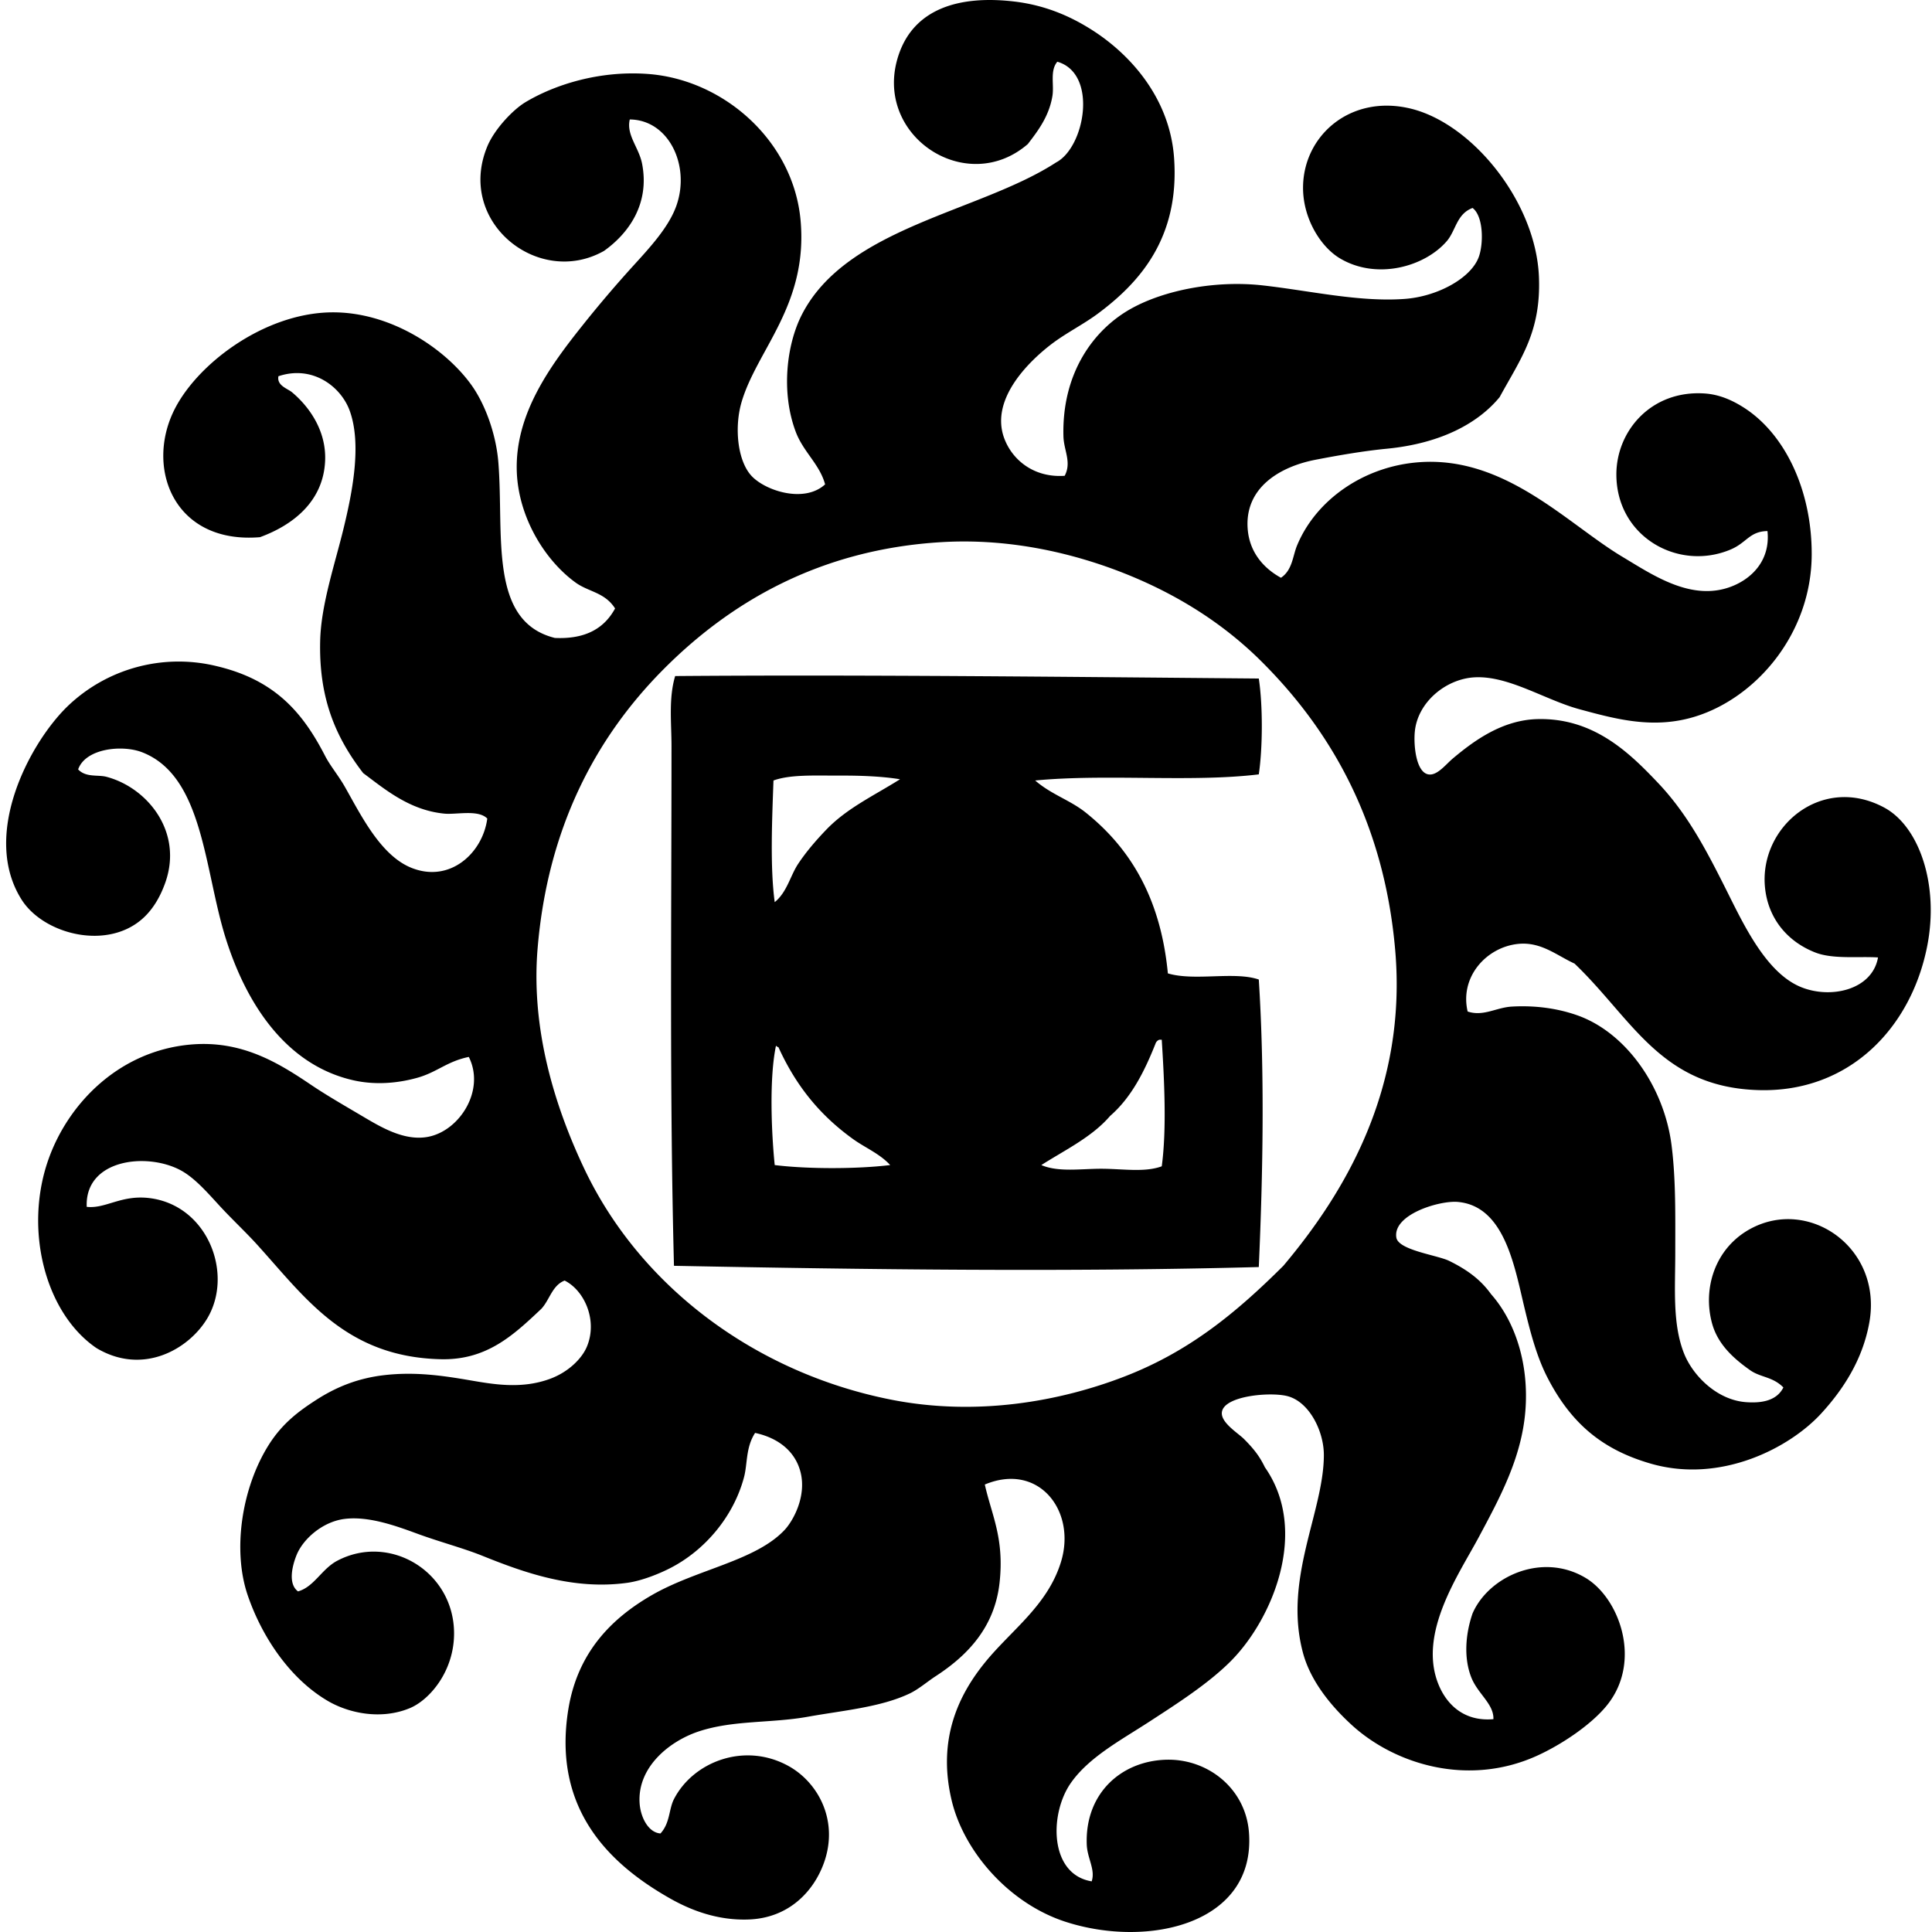 <svg xmlns="http://www.w3.org/2000/svg" width="200" height="200" fill="none" viewBox="0 0 200 200">
  <path fill="#000" fill-rule="evenodd" d="M110.215 49.255c.74-1.402-.087-2.625-.128-4.07-.18-6.577 3.137-11.075 6.994-13.227 3.483-1.946 8.793-2.953 13.609-2.417 4.895.546 10.016 1.753 14.755 1.4 3.365-.252 6.822-2.136 7.632-4.325.51-1.38.5-4.23-.636-5.087-1.655.61-1.724 2.332-2.67 3.434-2.281 2.648-7.245 4.057-11.064 1.78-1.994-1.19-3.798-4.096-3.816-7.251-.029-5.4 4.851-9.727 11.064-8.268 6.445 1.512 13.042 9.69 13.355 17.425.231 5.713-1.881 8.452-4.07 12.463-2.214 2.689-6.066 4.798-11.7 5.341-2.386.231-5.061.695-7.378 1.144-3.604.7-7.387 2.857-6.994 7.25.21 2.322 1.614 3.962 3.436 4.962 1.182-.787 1.22-2.25 1.654-3.309 1.947-4.741 6.901-8.212 12.591-8.647 8.965-.692 15.403 6.381 21.114 9.793 3.149 1.883 7.176 4.675 11.317 3.052 2.084-.815 4.004-2.711 3.688-5.723-1.871.036-2.129 1.197-3.813 1.91-5.416 2.286-11.818-1.323-11.828-7.758-.008-4.509 3.606-8.773 9.157-8.394 1.602.11 2.937.772 3.942 1.4 4.357 2.726 7.14 8.624 7.122 15.262-.023 8.23-5.774 14.85-12.084 16.79-4.29 1.32-8.16.266-11.956-.764-3.557-.964-7.296-3.47-10.81-3.307-2.996.139-5.928 2.558-6.233 5.598-.146 1.44.125 4.229 1.399 4.452.907.159 1.786-1.018 2.543-1.654 2.183-1.832 5.113-3.987 8.778-4.07 5.771-.13 9.454 3.437 12.46 6.613 3.045 3.211 4.98 6.93 6.995 10.939 1.781 3.541 4.116 8.662 7.76 10.174 3.124 1.297 7.427.295 8.012-3.052-1.997-.13-4.652.205-6.487-.51-2.86-1.112-4.893-3.493-5.213-6.74-.618-6.257 5.859-11.744 12.335-8.269 3.63 1.948 5.716 8.002 4.452 14.373-1.689 8.514-8.119 15.139-17.425 14.88-10.149-.281-13.076-7.36-19.078-13.099-1.864-.853-3.471-2.283-5.852-2.035-3.262.341-6.053 3.404-5.213 6.997 1.633.544 2.953-.418 4.578-.51 2.619-.148 4.895.246 6.74.892 5.054 1.763 9.024 7.397 9.793 13.481.451 3.55.382 7.315.382 11.064 0 3.763-.302 7.371.892 10.429.9 2.309 3.424 4.89 6.487 5.087 1.23.08 3.047.01 3.813-1.525-1.102-1.125-2.37-1.03-3.434-1.781-1.671-1.179-3.339-2.64-3.944-4.834-1.002-3.639.305-7.804 3.944-9.793 6.084-3.329 13.704 1.951 12.335 9.665-.694 3.911-2.757 7.002-4.961 9.411-3.291 3.606-10.442 7.31-17.677 5.216-4.859-1.407-8.173-4.022-10.685-8.904-1.133-2.201-1.796-4.782-2.417-7.376-1.027-4.316-2.091-10.387-6.868-10.81-1.861-.167-6.746 1.286-6.359 3.688.213 1.314 4.239 1.814 5.472 2.417 1.915.94 3.278 1.973 4.326 3.434 2.607 2.952 3.932 7.404 3.56 12.081-.387 4.867-2.65 9.019-4.833 13.1-2.046 3.829-6.264 9.856-4.199 15.136.836 2.135 2.658 3.962 5.723 3.688.057-1.576-1.614-2.611-2.291-4.324-.776-1.968-.625-4.423.128-6.612 1.646-3.819 7.177-6.389 11.7-3.69 3.483 2.078 5.861 8.555 2.289 13.099-1.602 2.04-4.749 4.162-7.376 5.343-7.097 3.186-14.635.861-19.079-3.18-2.117-1.928-4.293-4.534-5.087-7.504-2.053-7.658 2.163-14.599 2.163-20.478 0-2.489-1.53-5.549-3.814-6.105-1.791-.438-6.504-.021-6.74 1.656-.156 1.079 1.656 2.165 2.289 2.796 1.017 1.02 1.619 1.794 2.163 2.927 4.623 6.599.769 15.767-3.563 20.095-2.322 2.322-5.574 4.398-8.393 6.233-2.948 1.918-6.277 3.683-8.14 6.359-2.238 3.211-2.222 9.46 2.163 10.175.405-1.228-.456-2.371-.51-3.816-.195-5.316 3.603-8.668 8.27-8.776 4.265-.097 8.166 2.973 8.52 7.504.743 9.486-10.383 12.041-18.948 9.286-5.895-1.894-10.577-7.302-11.83-12.592-1.508-6.363.758-10.936 3.436-14.244 2.709-3.35 6.49-5.893 7.884-10.429 1.627-5.297-2.322-10.344-7.884-8.012.695 3.14 2.038 5.552 1.525 10.175-.515 4.639-3.352 7.545-6.612 9.665-.846.551-1.763 1.345-2.67 1.781-3.002 1.438-6.959 1.771-10.557 2.417-3.816.687-7.738.333-11.32 1.527-2.956.985-6.32 3.632-6.105 7.377.082 1.458.881 3.083 2.163 3.18 1.007-1.099.853-2.506 1.399-3.562 1.994-3.863 7.289-5.923 11.828-3.435 3.096 1.697 5.262 5.68 3.69 10.05-1.045 2.903-3.585 5.687-7.758 5.851-3.293.128-6.084-1-8.142-2.163-6.18-3.496-12.243-9.165-10.557-19.589.967-5.948 4.53-9.454 8.65-11.828 4.657-2.68 10.718-3.529 13.735-6.74.882-.936 2.289-3.463 1.656-5.979-.541-2.14-2.269-3.542-4.706-4.07-.979 1.504-.777 3.183-1.146 4.58-1.089 4.1-4.067 7.581-7.632 9.411-1.105.569-2.917 1.314-4.45 1.527-5.558.766-10.61-1.025-15.01-2.799-1.984-.799-4.426-1.437-6.74-2.288-2.284-.841-5.055-1.83-7.505-1.528-2.258.277-4.267 2.033-4.962 3.688-.405.969-.989 2.996.128 3.816 1.672-.471 2.448-2.327 4.07-3.178 5.454-2.862 12.067 1.149 12.084 7.505.008 3.957-2.544 6.912-4.58 7.758-2.97 1.235-6.314.538-8.521-.764-3.986-2.35-6.843-6.748-8.268-10.939-1.584-4.664-.613-11.082 2.163-15.516 1.415-2.257 3.134-3.531 4.962-4.705 2.12-1.364 4.36-2.238 6.997-2.545 3.2-.372 6.038.044 8.775.51 2.463.42 5.39.974 8.394-.126 1.922-.704 3.3-2.099 3.816-3.308 1.156-2.722-.23-5.839-2.291-6.869-1.29.492-1.554 2.009-2.415 2.927-2.93 2.768-5.674 5.331-10.428 5.215-9.88-.238-14.058-6.443-19.079-11.956-1.133-1.243-2.552-2.568-3.816-3.944-1.31-1.427-2.627-2.934-4.07-3.688-3.544-1.856-9.87-1.076-9.667 3.814 1.994.225 3.598-1.305 6.615-.89 5.959.823 8.609 7.884 5.848 12.464-1.896 3.15-6.63 5.918-11.446 3.052-5.351-3.637-7.545-12.358-4.961-19.588 2.083-5.831 7.337-11.149 14.626-11.831 5.364-.499 9.201 1.91 12.592 4.198 1.53 1.031 3.293 2.046 5.213 3.181 1.899 1.12 4.375 2.648 6.868 2.163 3.276-.641 5.918-4.841 4.198-8.268-2.27.464-3.28 1.587-5.34 2.161-1.854.52-4.22.799-6.616.256-6.791-1.54-10.994-7.625-13.227-14.755-2.222-7.107-2.296-16.751-8.647-19.204-2.056-.794-5.851-.402-6.612 1.779.81.856 2.037.533 2.924.764 4.2 1.1 7.963 5.648 6.105 10.938-.485 1.374-1.18 2.612-2.16 3.56-3.686 3.563-10.42 1.853-12.72-1.778-4.201-6.636.75-16.093 4.705-19.97a16.587 16.587 0 0 1 15.518-4.199c6.005 1.43 8.876 4.783 11.193 9.283.52 1.015 1.37 2.017 2.035 3.18 1.642 2.881 3.68 7.095 6.868 8.394 4.019 1.64 7.422-1.53 7.886-5.087-.94-.959-3.2-.385-4.451-.51-3.612-.356-6.157-2.532-8.394-4.196-2.886-3.747-4.605-7.796-4.452-13.737.098-3.732 1.528-7.91 2.417-11.574.88-3.624 1.922-8.68.636-12.21-.905-2.48-3.832-4.749-7.376-3.562-.185.968.943 1.276 1.399 1.653 1.638 1.366 3.583 3.857 3.434 7.122-.187 4.14-3.257 6.61-6.743 7.886-8.703.726-11.787-6.817-9.029-12.845 2.248-4.913 9.345-10.336 16.408-10.429 6.177-.082 11.835 3.804 14.498 7.505 1.45 2.014 2.566 5.125 2.799 8.014.602 7.468-1.059 16.474 5.851 18.186 3.242.149 5.144-1.045 6.233-3.052-1.069-1.676-2.722-1.702-4.072-2.67-3.17-2.284-5.962-6.764-6.105-11.575-.172-5.91 3.452-10.859 6.868-15.134a126.068 126.068 0 0 1 5.088-5.98c1.784-1.96 3.788-4.102 4.577-6.358 1.448-4.134-.794-8.867-4.833-8.903-.382 1.607.943 2.893 1.273 4.577.82 4.213-1.445 7.256-3.944 9.032-6.776 3.829-15.319-2.989-12.082-10.81.739-1.79 2.656-3.807 3.942-4.58 2.968-1.784 7.617-3.312 12.72-2.927 7.863.597 15.026 6.958 15.77 15.136.797 8.753-4.511 13.4-6.105 18.825-.762 2.586-.436 6.048 1.015 7.632 1.417 1.54 5.461 2.88 7.63.89-.564-2.094-2.266-3.36-3.05-5.47-1.528-4.088-.933-9.006.635-12.081 4.631-9.088 18.389-10.616 26.326-15.773 2.989-1.56 4.36-9.208.129-10.428-.79.935-.313 2.383-.51 3.562-.357 2.133-1.536 3.645-2.543 4.96-6.417 5.556-16.195-.982-13.355-9.283 1.589-4.644 6.11-6.156 11.956-5.47 3.519.416 6.151 1.746 8.014 2.927 4.101 2.602 8.076 7.153 8.522 13.228.605 8.311-3.568 12.942-7.886 16.154-1.556 1.153-3.286 1.994-4.834 3.178-1.82 1.394-6.487 5.5-4.834 9.795.856 2.22 3.086 4.034 6.231 3.814Zm6.361 10.172c-5.169-2.073-11.836-3.732-19.078-3.306-12.692.746-21.988 6.279-28.874 13.227-7.028 7.094-11.946 16.464-12.974 28.871-.687 8.309 1.753 16.262 4.834 22.767 5.82 12.284 17.835 21.164 31.795 23.912 8.848 1.74 17.474.179 24.169-2.417 6.697-2.596 11.536-6.6 16.405-11.446 6.336-7.525 12.825-18.294 11.577-32.688-1.177-13.532-6.923-23.132-14.247-30.27-3.719-3.593-8.248-6.497-13.607-8.65Z" clip-rule="evenodd"/>
  <path fill="#000" fill-rule="evenodd" d="M130.31 70.24c.423 2.761.411 7.157 0 9.922-6.986.85-15.751-.077-23.148.635 1.666 1.451 3.609 2.025 5.216 3.307 4.634 3.698 7.778 8.885 8.519 16.661 2.77.828 6.884-.236 9.413.636.616 9.631.434 20.037 0 29.763-19.585.525-40.637.264-60.54-.128-.462-17.692-.257-35.863-.257-53.8 0-2.413-.31-4.953.38-7.251 19.488-.157 41.644.097 60.417.256ZM86.938 80.29c-2.545.008-5.115-.133-6.868.507-.136 3.873-.37 8.93.128 12.592 1.274-1.033 1.602-2.709 2.414-3.944.838-1.266 1.876-2.468 2.927-3.56 2.145-2.232 4.9-3.499 7.632-5.216-1.848-.305-4.121-.39-6.233-.379Zm33.07 27.344a.652.652 0 0 0-.382.382c-1.154 2.916-2.522 5.615-4.706 7.504-1.878 2.189-4.636 3.503-7.122 5.087 1.763.759 4.111.377 6.233.382 2.217.005 4.459.4 6.233-.253.53-3.917.248-9.127 0-13.102h-.256Zm-39.81 12.973c3.421.423 8.532.416 11.953 0-1.069-1.171-2.578-1.786-3.813-2.67-3.45-2.473-5.934-5.523-7.758-9.539-.129 0-.152-.103-.254-.129-.692 3.309-.482 8.825-.128 12.338Z" clip-rule="evenodd"/>
</svg>
